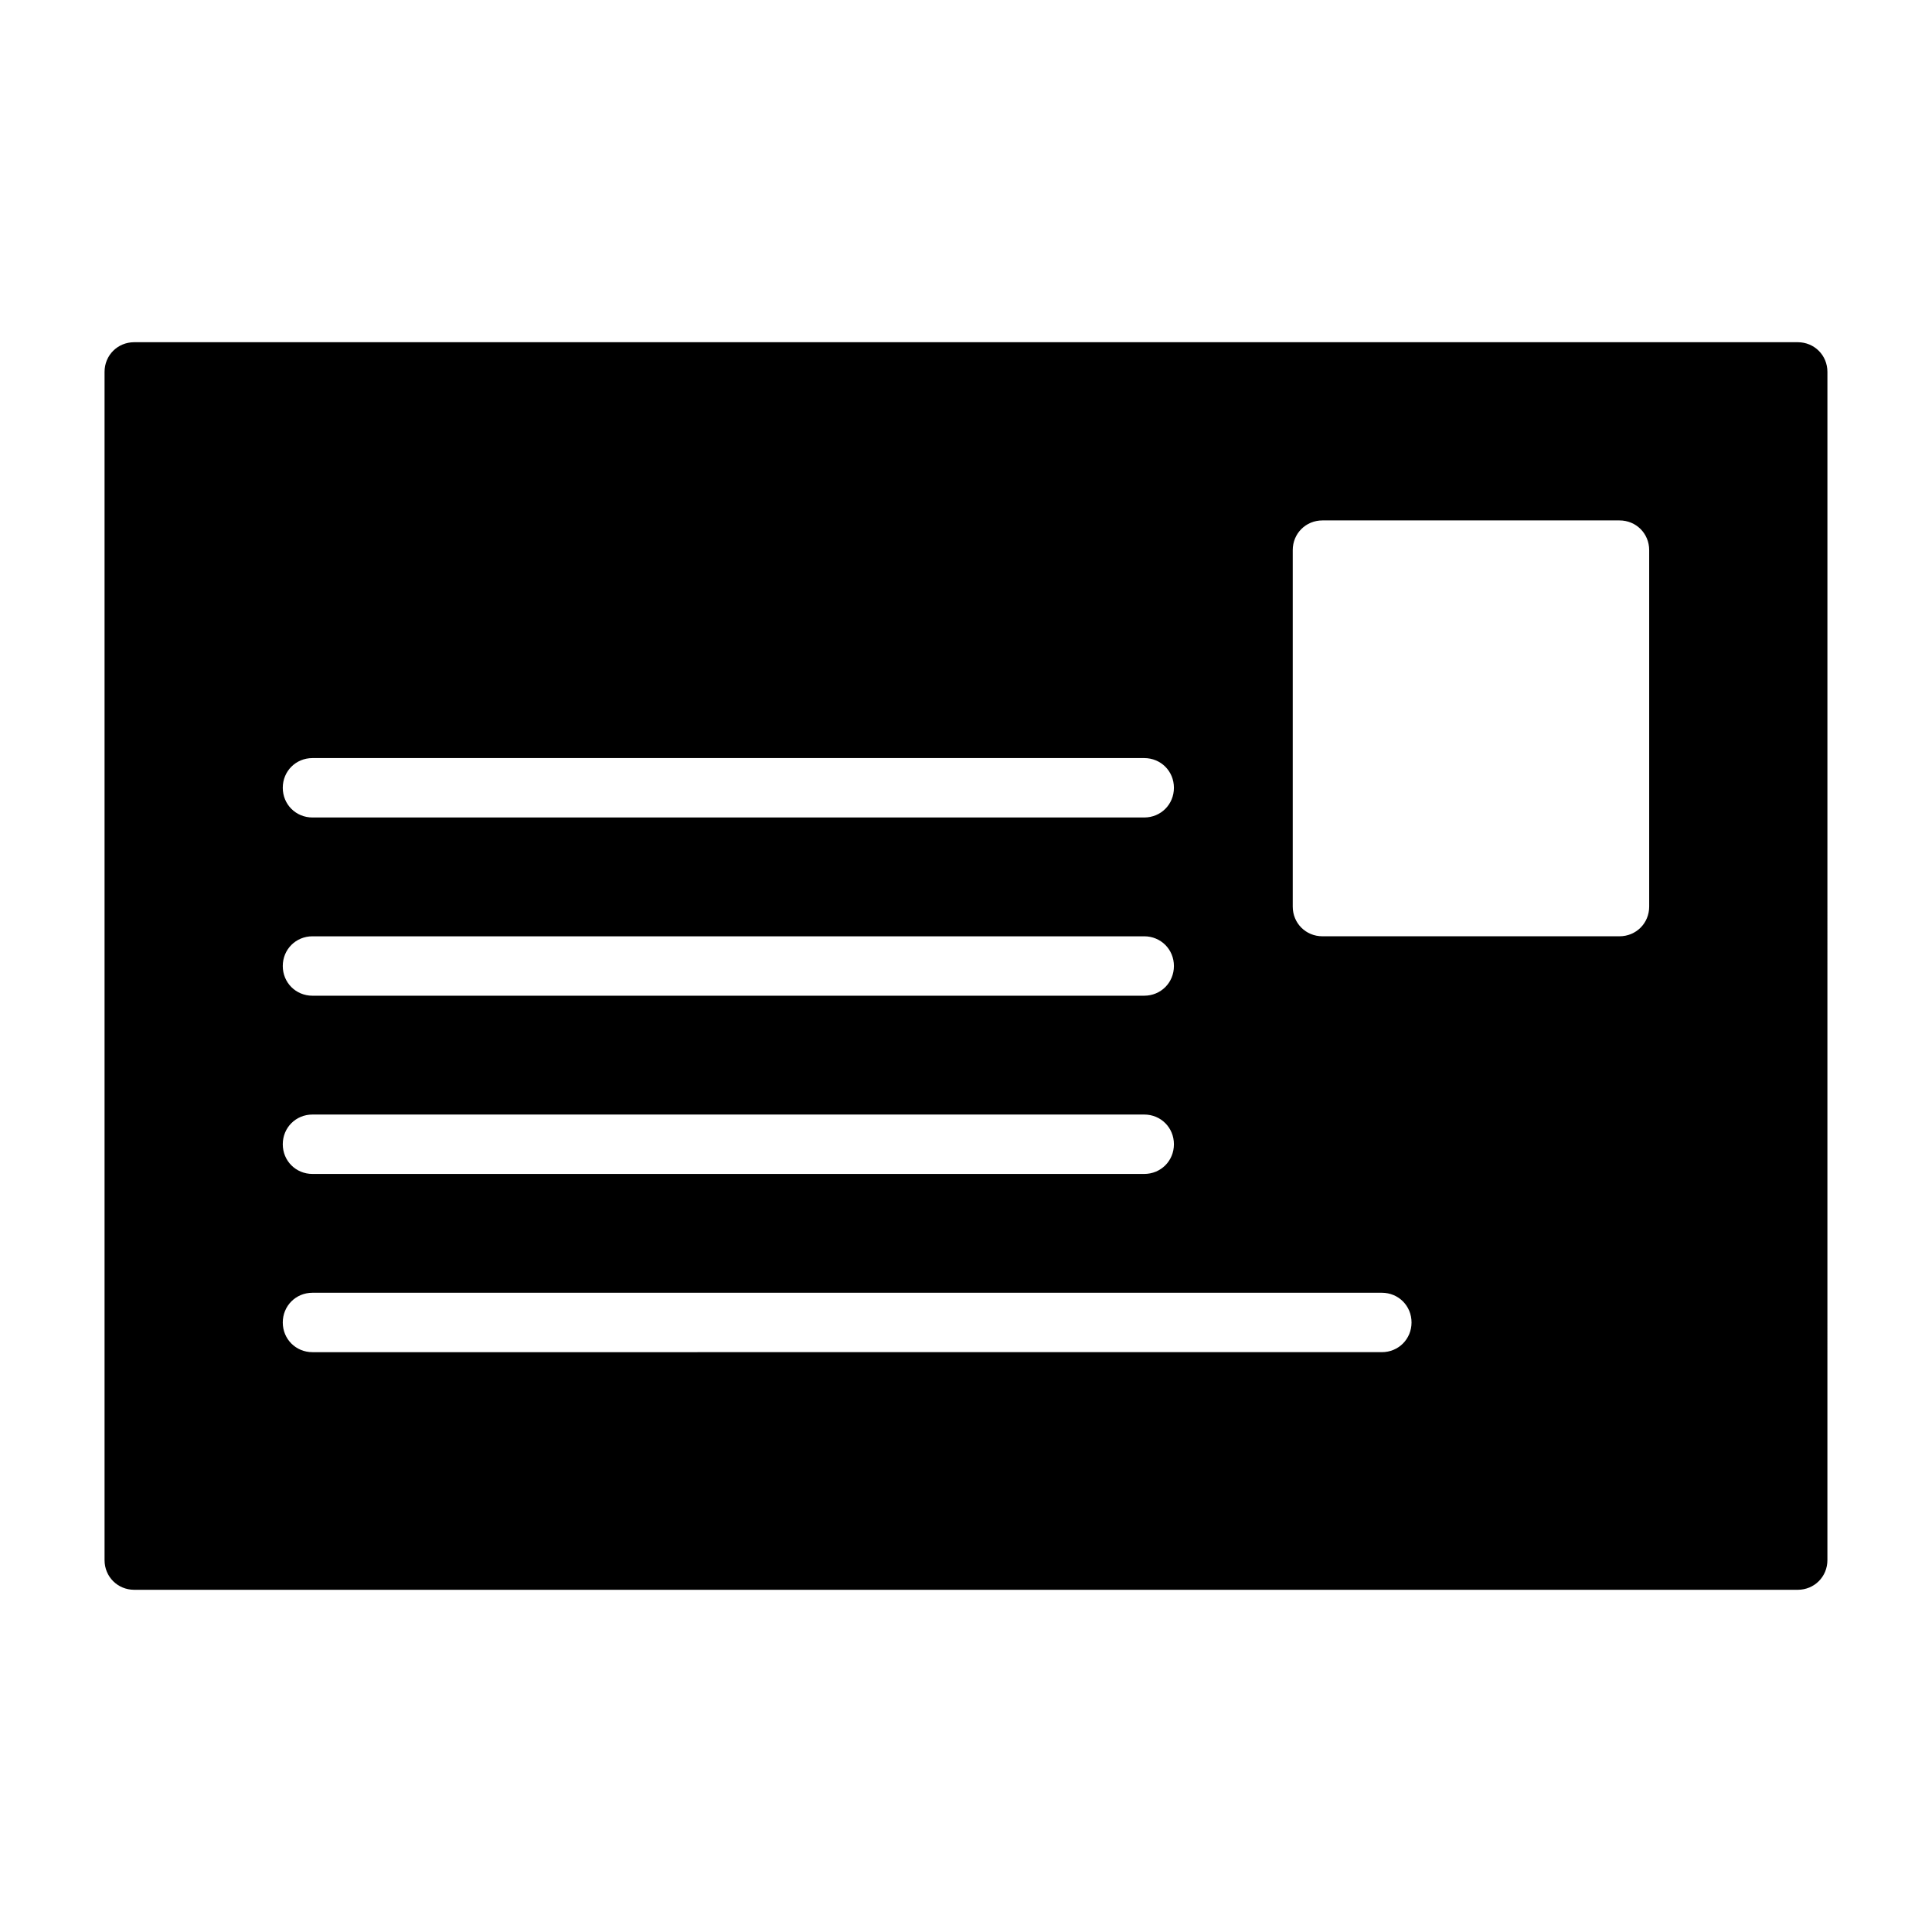<?xml version="1.0" encoding="UTF-8"?>
<!-- Uploaded to: ICON Repo, www.svgrepo.com, Generator: ICON Repo Mixer Tools -->
<svg fill="#000000" width="800px" height="800px" version="1.1" viewBox="144 144 512 512" xmlns="http://www.w3.org/2000/svg">
 <path d="m620.41 234.69h-440.83c-4.41 0-7.871 3.461-7.871 7.871v314.88c0 4.41 3.465 7.871 7.871 7.871h440.83c4.41 0 7.871-3.465 7.871-7.871l0.004-314.88c0-4.41-3.465-7.871-7.875-7.871zm-393.6 157.44h220.42c4.41 0 7.871 3.465 7.871 7.871 0 4.41-3.465 7.871-7.871 7.871l-220.42 0.004c-4.41 0-7.871-3.465-7.871-7.871 0-4.41 3.465-7.875 7.871-7.875zm-7.871-39.359c0-4.41 3.465-7.871 7.871-7.871h220.42c4.41 0 7.871 3.465 7.871 7.871 0 4.41-3.465 7.871-7.871 7.871h-220.42c-4.406 0-7.871-3.461-7.871-7.871zm7.871 86.594h220.42c4.41 0 7.871 3.465 7.871 7.871 0 4.41-3.465 7.871-7.871 7.871h-220.42c-4.41 0-7.871-3.465-7.871-7.871s3.465-7.871 7.871-7.871zm0 47.23h283.39c4.41 0 7.871 3.465 7.871 7.871 0 4.41-3.465 7.871-7.871 7.871l-283.39 0.004c-4.41 0-7.871-3.465-7.871-7.871 0-4.41 3.465-7.875 7.871-7.875zm259.78-102.34v-94.465c0-4.41 3.465-7.871 7.871-7.871h78.719c4.41 0 7.871 3.465 7.871 7.871v94.465c0 4.41-3.465 7.871-7.871 7.871h-78.719c-4.406 0-7.871-3.461-7.871-7.871z"/>
</svg>